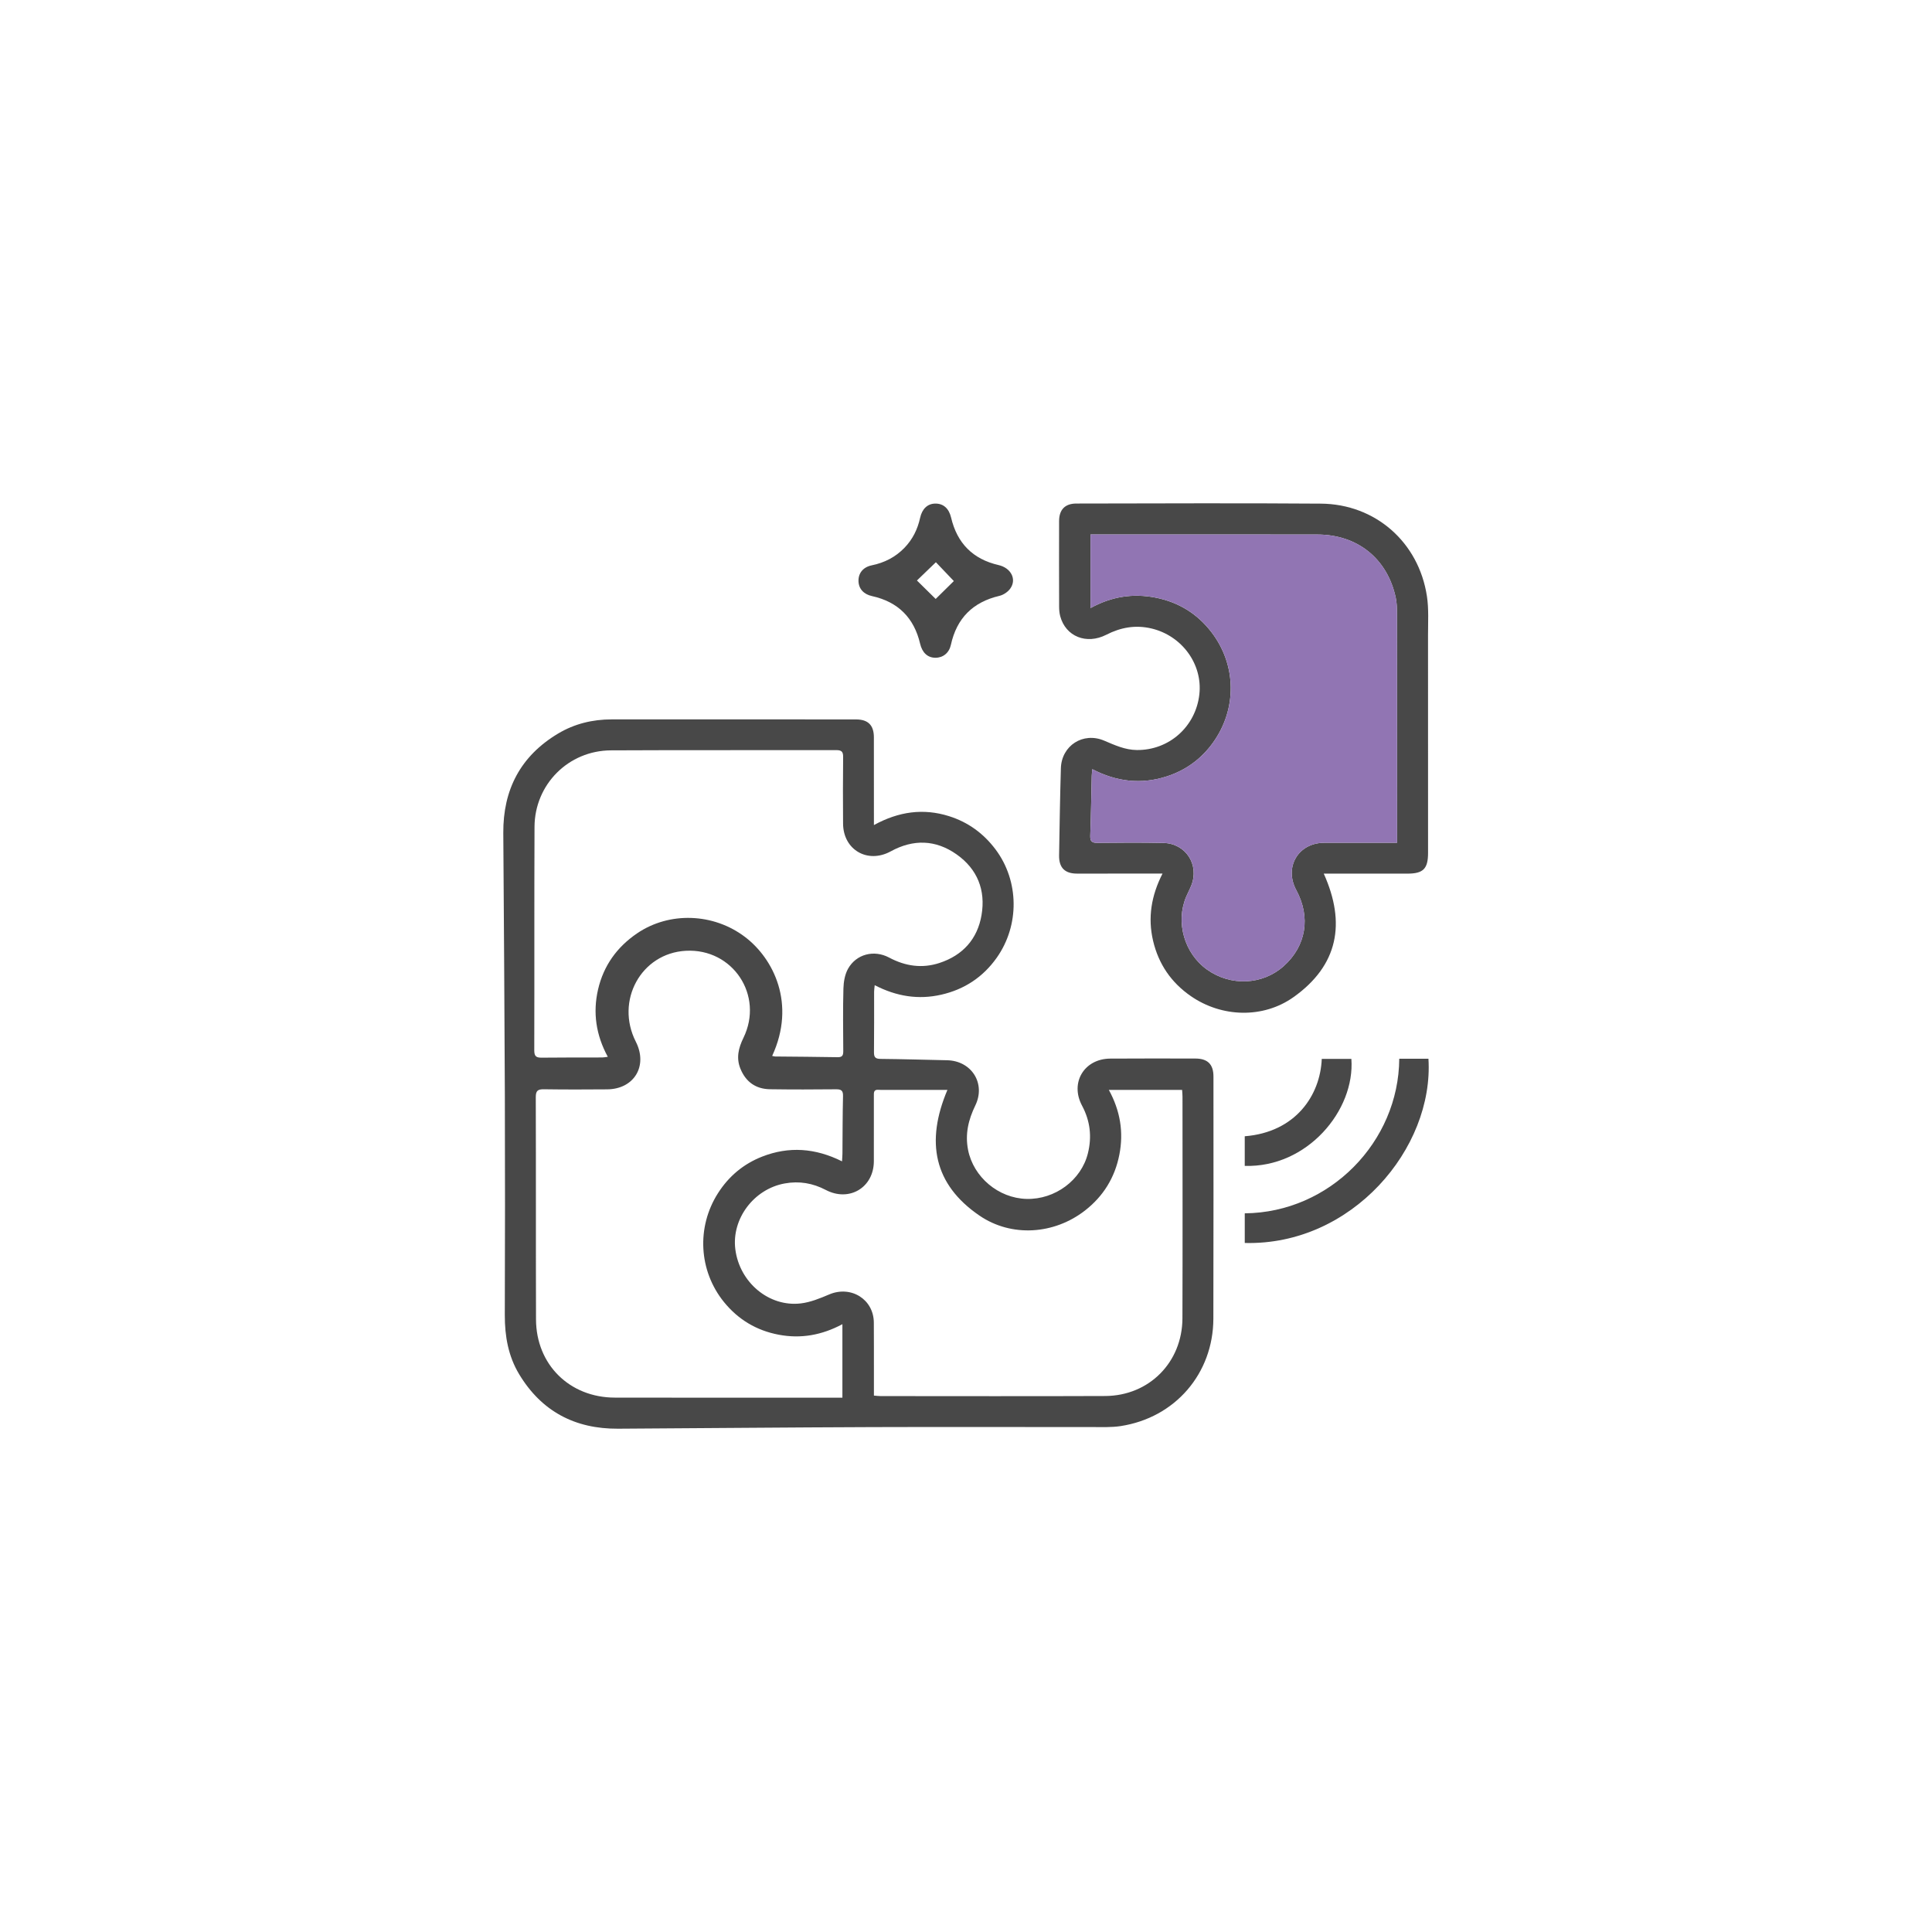 <?xml version="1.0" encoding="UTF-8"?> <svg xmlns="http://www.w3.org/2000/svg" width="119" height="119" viewBox="0 0 119 119" fill="none"><g clip-path="url(#clip0_1071_1339)"><path d="M53.829 50.819C55.358 49.982 56.872 49.775 58.446 50.268C59.623 50.637 60.58 51.332 61.321 52.321C62.775 54.261 62.811 56.99 61.388 58.998C60.547 60.184 59.403 60.94 57.985 61.265C56.569 61.59 55.216 61.375 53.877 60.681C53.861 60.853 53.84 60.969 53.84 61.086C53.837 62.325 53.847 63.565 53.832 64.804C53.828 65.111 53.909 65.218 54.232 65.222C55.6 65.234 56.967 65.277 58.334 65.305C59.841 65.336 60.732 66.733 60.073 68.092C59.646 68.97 59.437 69.85 59.627 70.825C59.955 72.497 61.492 73.802 63.229 73.846C64.983 73.891 66.597 72.692 67.007 71.042C67.263 70.014 67.15 69.043 66.647 68.1C65.892 66.689 66.777 65.215 68.379 65.204C70.127 65.192 71.876 65.197 73.625 65.2C74.386 65.201 74.742 65.555 74.742 66.309C74.742 71.281 74.75 76.254 74.736 81.225C74.726 84.608 72.376 87.326 69.022 87.839C68.469 87.923 67.897 87.898 67.333 87.899C62.792 87.902 58.252 87.885 53.711 87.901C48.496 87.92 43.282 87.969 38.068 88C35.415 88.016 33.356 86.932 31.978 84.647C31.305 83.532 31.09 82.298 31.093 81.003C31.108 76.496 31.111 71.989 31.096 67.481C31.076 62.089 31.035 56.697 31 51.305C30.983 48.639 32.062 46.568 34.369 45.187C35.38 44.581 36.497 44.31 37.678 44.31C41.245 44.31 44.813 44.31 48.38 44.31C49.833 44.31 51.286 44.308 52.738 44.313C53.469 44.316 53.823 44.669 53.826 45.406C53.831 47.039 53.828 48.673 53.828 50.307C53.828 50.444 53.828 50.581 53.828 50.818L53.829 50.819ZM47.561 65.038C47.645 65.055 47.699 65.074 47.754 65.074C49.036 65.088 50.319 65.093 51.602 65.117C51.908 65.123 51.941 64.972 51.94 64.725C51.933 63.444 51.914 62.162 51.95 60.881C51.961 60.473 52.039 60.022 52.233 59.672C52.739 58.767 53.832 58.483 54.767 58.982C55.765 59.514 56.8 59.664 57.869 59.312C59.3 58.842 60.207 57.841 60.458 56.358C60.716 54.829 60.205 53.533 58.924 52.627C57.63 51.713 56.251 51.679 54.862 52.44C53.443 53.216 51.938 52.347 51.928 50.728C51.919 49.362 51.916 47.996 51.932 46.63C51.936 46.296 51.835 46.202 51.501 46.203C46.878 46.214 42.253 46.194 37.629 46.218C35.01 46.231 32.934 48.316 32.923 50.932C32.903 55.522 32.921 60.113 32.908 64.704C32.908 65.074 33.041 65.15 33.374 65.146C34.614 65.13 35.855 65.138 37.096 65.134C37.188 65.134 37.28 65.112 37.437 65.093C36.71 63.757 36.506 62.375 36.838 60.94C37.178 59.48 37.999 58.334 39.241 57.489C41.223 56.14 43.943 56.233 45.89 57.712C47.646 59.046 49.043 61.83 47.561 65.038H47.561ZM51.864 71.532C51.876 71.312 51.888 71.187 51.89 71.062C51.9 69.88 51.896 68.696 51.925 67.514C51.934 67.165 51.811 67.091 51.489 67.094C50.136 67.108 48.782 67.111 47.429 67.091C46.555 67.078 45.94 66.643 45.607 65.829C45.335 65.165 45.486 64.55 45.79 63.928C47.068 61.312 45.136 58.402 42.239 58.563C39.489 58.715 37.882 61.641 39.163 64.163C39.919 65.653 39.062 67.084 37.396 67.098C36.099 67.109 34.801 67.112 33.505 67.093C33.128 67.087 33 67.179 33.001 67.581C33.016 72.143 33.001 76.706 33.015 81.269C33.024 84.048 35.083 86.081 37.87 86.085C42.367 86.094 46.865 86.089 51.363 86.09C51.529 86.09 51.696 86.09 51.887 86.09V81.562C50.619 82.24 49.327 82.47 47.962 82.21C46.593 81.951 45.465 81.274 44.59 80.195C43.035 78.275 42.89 75.584 44.223 73.494C44.886 72.453 45.794 71.691 46.943 71.241C48.592 70.596 50.218 70.711 51.863 71.531L51.864 71.532ZM68.298 67.131C69.002 68.418 69.218 69.736 68.945 71.125C68.668 72.538 67.953 73.689 66.819 74.569C64.929 76.034 62.308 76.225 60.328 74.873C57.51 72.949 57.006 70.317 58.355 67.133C57.01 67.133 55.73 67.133 54.449 67.133C54.336 67.133 54.223 67.134 54.11 67.126C53.8 67.101 53.825 67.313 53.825 67.516C53.826 68.853 53.829 70.192 53.824 71.529C53.818 73.148 52.306 74.051 50.864 73.294C50.062 72.874 49.231 72.731 48.331 72.894C46.437 73.237 45.053 75.069 45.292 76.95C45.551 78.985 47.357 80.513 49.321 80.283C49.92 80.213 50.511 79.969 51.074 79.73C52.414 79.161 53.814 80.026 53.823 81.465C53.83 82.465 53.827 83.465 53.828 84.465C53.828 84.955 53.828 85.443 53.828 85.96C53.992 85.973 54.114 85.991 54.237 85.991C58.848 85.992 63.459 86.005 68.07 85.986C70.775 85.975 72.822 83.912 72.831 81.201C72.846 76.652 72.836 72.102 72.835 67.553C72.835 67.417 72.82 67.281 72.811 67.131H68.297H68.298Z" fill="#484848"></path><path d="M71.603 53.808C71.318 53.808 71.112 53.808 70.904 53.808C69.381 53.808 67.859 53.811 66.335 53.809C65.585 53.808 65.222 53.445 65.234 52.687C65.263 50.899 65.292 49.11 65.344 47.322C65.384 45.922 66.713 45.069 68.007 45.618C68.658 45.894 69.291 46.189 70.019 46.197C72.003 46.219 73.647 44.762 73.873 42.773C74.084 40.907 72.8 39.153 70.92 38.71C69.937 38.479 69.029 38.643 68.141 39.097C66.918 39.722 65.641 39.204 65.305 37.96C65.254 37.772 65.237 37.571 65.236 37.376C65.231 35.615 65.229 33.854 65.234 32.094C65.236 31.389 65.6 31.015 66.298 31.015C71.318 31.01 76.338 30.982 81.358 31.021C84.718 31.047 87.388 33.401 87.891 36.728C88.01 37.515 87.957 38.331 87.958 39.133C87.963 43.597 87.959 48.063 87.96 52.528C87.96 53.512 87.669 53.811 86.68 53.811C85.101 53.811 83.521 53.811 81.942 53.811C81.818 53.811 81.692 53.811 81.536 53.811C82.91 56.861 82.428 59.459 79.673 61.418C77.8 62.749 75.249 62.67 73.35 61.356C72.143 60.522 71.363 59.388 71.024 57.951C70.688 56.52 70.913 55.166 71.603 53.81V53.808ZM86.05 51.909C86.05 51.702 86.05 51.563 86.05 51.425C86.05 46.863 86.05 42.301 86.045 37.738C86.045 37.43 86.034 37.114 85.97 36.815C85.459 34.414 83.618 32.928 81.145 32.924C76.916 32.917 72.686 32.92 68.457 32.919C68.036 32.919 67.616 32.919 67.171 32.919V37.453C68.464 36.74 69.785 36.537 71.178 36.811C72.593 37.09 73.746 37.8 74.62 38.94C76.168 40.961 76.204 43.667 74.71 45.747C73.991 46.749 73.031 47.447 71.855 47.825C70.29 48.327 68.774 48.154 67.28 47.377C67.265 47.548 67.248 47.668 67.245 47.788C67.216 49.013 67.2 50.238 67.154 51.462C67.14 51.817 67.248 51.92 67.6 51.916C68.954 51.9 70.308 51.893 71.66 51.921C73.039 51.949 73.887 53.269 73.373 54.548C73.279 54.783 73.158 55.006 73.059 55.239C72.399 56.811 72.949 58.724 74.344 59.72C75.806 60.763 77.766 60.674 79.07 59.505C80.453 58.266 80.745 56.495 79.843 54.826C79.084 53.421 79.952 51.929 81.542 51.911C82.035 51.906 82.528 51.91 83.022 51.91C84.006 51.91 84.99 51.91 86.049 51.91L86.05 51.909Z" fill="#484848"></path><path d="M57.612 40.514C57.133 40.511 56.803 40.198 56.674 39.65C56.3 38.055 55.318 37.07 53.711 36.716C53.199 36.604 52.891 36.267 52.878 35.795C52.864 35.305 53.16 34.931 53.696 34.821C54.478 34.66 55.153 34.317 55.71 33.741C56.214 33.22 56.52 32.597 56.674 31.895C56.795 31.343 57.13 31.025 57.601 31.018C58.108 31.009 58.45 31.32 58.582 31.881C58.953 33.455 59.917 34.441 61.506 34.805C62.271 34.981 62.635 35.678 62.228 36.251C62.081 36.459 61.805 36.644 61.556 36.702C59.917 37.087 58.927 38.082 58.569 39.72C58.46 40.216 58.087 40.517 57.613 40.514H57.612ZM56.478 35.755C56.86 36.132 57.284 36.549 57.632 36.892C57.993 36.536 58.41 36.126 58.751 35.79C58.392 35.412 57.981 34.982 57.645 34.63C57.262 34.999 56.841 35.405 56.478 35.755Z" fill="#484848"></path><path d="M86.186 65.213H87.984C88.33 70.722 83.274 76.728 76.67 76.56V74.734C81.92 74.687 86.154 70.32 86.186 65.213Z" fill="#484848"></path><path d="M81.413 65.22H83.236C83.475 68.389 80.513 71.932 76.669 71.812V69.987C79.808 69.739 81.324 67.455 81.413 65.22Z" fill="#484848"></path><path d="M86.05 51.909C84.991 51.909 84.008 51.909 83.024 51.909C82.53 51.909 82.037 51.905 81.543 51.91C79.954 51.928 79.085 53.42 79.844 54.825C80.746 56.494 80.454 58.265 79.072 59.504C77.767 60.673 75.807 60.762 74.346 59.719C72.951 58.724 72.401 56.811 73.061 55.238C73.159 55.005 73.28 54.782 73.375 54.547C73.889 53.269 73.042 51.949 71.662 51.92C70.308 51.892 68.954 51.9 67.602 51.916C67.25 51.92 67.142 51.816 67.155 51.461C67.202 50.237 67.217 49.011 67.247 47.787C67.249 47.667 67.266 47.547 67.281 47.377C68.776 48.154 70.291 48.327 71.857 47.824C73.033 47.446 73.993 46.749 74.712 45.746C76.206 43.666 76.17 40.959 74.621 38.939C73.747 37.799 72.595 37.088 71.18 36.81C69.788 36.536 68.466 36.739 67.172 37.452V32.919C67.617 32.919 68.037 32.919 68.459 32.919C72.688 32.919 76.917 32.917 81.147 32.924C83.619 32.928 85.461 34.414 85.972 36.815C86.035 37.115 86.045 37.431 86.046 37.738C86.051 42.301 86.051 46.863 86.052 51.425C86.052 51.564 86.052 51.702 86.052 51.909H86.05Z" fill="#9175B3"></path></g><defs><clipPath id="clip0_1071_1339"><rect width="57" height="57" fill="white" transform="translate(31 31)"></rect></clipPath></defs></svg> 